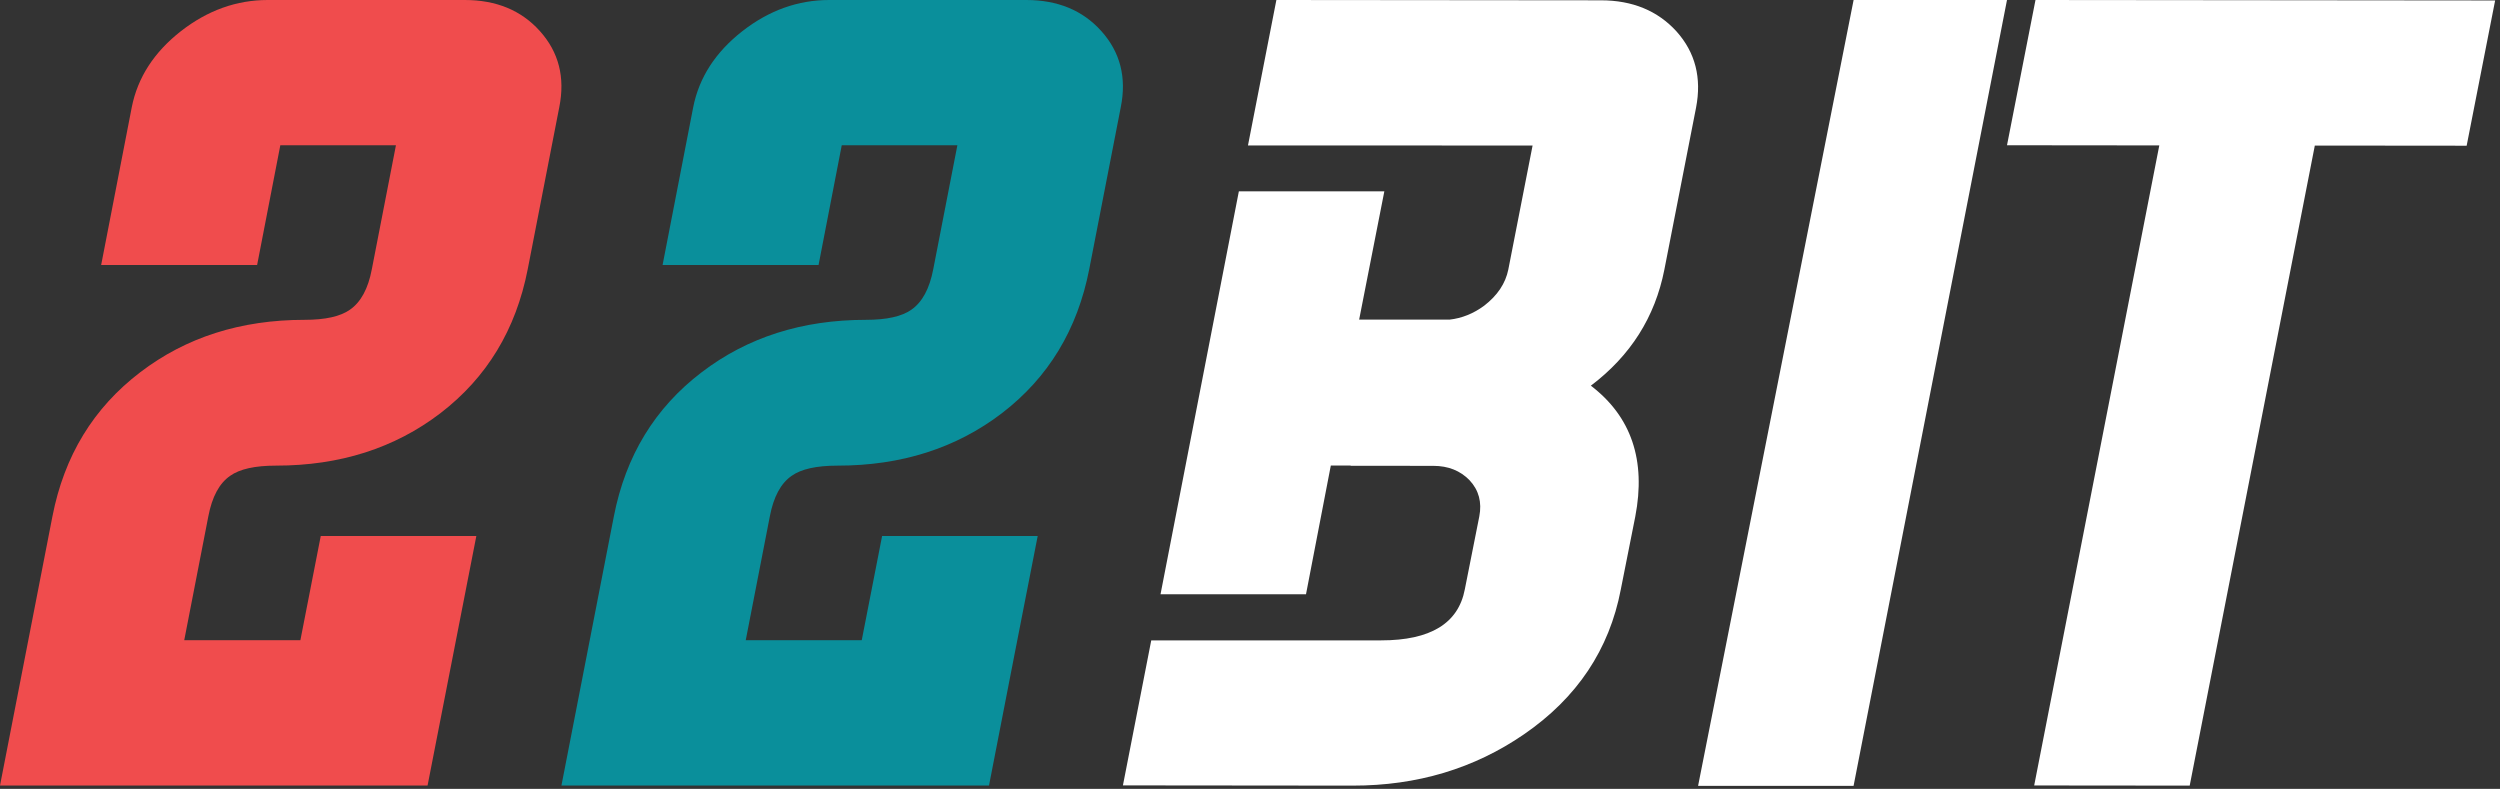 <?xml version="1.0" encoding="UTF-8"?>
<svg xmlns="http://www.w3.org/2000/svg" width="225" height="71" viewBox="0 0 225 71" fill="none">
  <rect x="0" y="0" width="225" height="71" fill="#333333" stroke="none"/>
  <g clip-path="url(#clip0_714_5542)">
    <path d="M48.591 2.798C46.916 0.93 44.663 0 41.824 0H24.106C21.294 0 18.689 0.93 16.291 2.798C13.866 4.693 12.391 6.974 11.86 9.648L9.104 23.851H23.141L25.229 13.073H35.635L33.465 24.23C33.134 25.987 32.472 27.193 31.5 27.869C30.639 28.482 29.275 28.785 27.407 28.785C21.666 28.785 16.739 30.357 12.618 33.506C8.414 36.711 5.782 41.024 4.721 46.462L0 70.699H38.481L42.871 48.24H28.868L27.035 57.619H16.581L18.752 46.462C19.089 44.705 19.737 43.498 20.715 42.823C21.577 42.21 22.955 41.906 24.85 41.906C30.591 41.906 35.518 40.335 39.639 37.186C43.816 33.981 46.434 29.667 47.495 24.23L50.335 9.648C50.872 6.974 50.294 4.693 48.591 2.798Z" fill="#F04C4D"></path>
    <path d="M99.12 2.798C97.445 0.93 95.192 0 92.353 0H74.635C71.823 0 69.218 0.93 66.82 2.798C64.394 4.693 62.919 6.974 62.389 9.648L59.632 23.851H73.67L75.758 13.073H86.164L83.993 24.23C83.656 25.987 83.001 27.193 82.029 27.869C81.168 28.482 79.803 28.785 77.936 28.785C72.195 28.785 67.268 30.357 63.147 33.506C58.943 36.71 56.31 41.024 55.249 46.462L50.529 70.699H89.01L91.27 59.087L93.393 48.24H79.39L77.557 57.619H67.116L69.287 46.462C69.625 44.705 70.273 43.498 71.251 42.823C72.113 42.21 73.491 41.907 75.386 41.907C81.126 41.907 86.054 40.335 90.175 37.186C94.351 33.981 96.97 29.667 98.031 24.23L100.87 9.648C101.408 6.974 100.822 4.693 99.12 2.798Z" fill="#0A8F9B"></path>
    <path d="M150.888 2.832C149.193 0.965 146.919 0.028 144.079 0.028L114.874 0L112.317 13.094H116.231H121.558H128.332L137.932 13.101L135.748 24.258C135.493 25.512 134.769 26.594 133.57 27.517C132.605 28.227 131.565 28.641 130.469 28.765H122.323L124.59 17.222H111.497L104.447 53.484H117.54L119.773 41.9H121.558V41.92L129.001 41.927C130.338 41.927 131.427 42.361 132.261 43.223C133.095 44.119 133.384 45.201 133.136 46.482L131.833 53.043C131.247 56.11 128.739 57.633 124.308 57.633H121.558H103.613L101.063 70.685L121.744 70.706C127.54 70.713 132.681 69.169 137.167 66.082C141.936 62.801 144.837 58.46 145.871 53.057L147.174 46.496C148.152 41.424 146.822 37.496 143.177 34.712C146.746 32.017 148.951 28.537 149.792 24.271L152.645 9.689C153.162 7.015 152.583 4.727 150.888 2.832Z" fill="white"></path>
    <path d="M180.63 0H166.825L152.828 70.726H166.822L180.63 0Z" fill="white"></path>
    <path d="M194.337 13.087L180.63 13.073L183.194 0L224.563 0.041L221.999 13.114L208.334 13.101L197.073 70.706L183.077 70.692L194.337 13.087Z" fill="white"></path>
  </g>
  <defs>
    <clipPath id="clip0_714_5542">
      <rect width="225" height="71" fill="white"></rect>
    </clipPath>
  </defs>
</svg>
